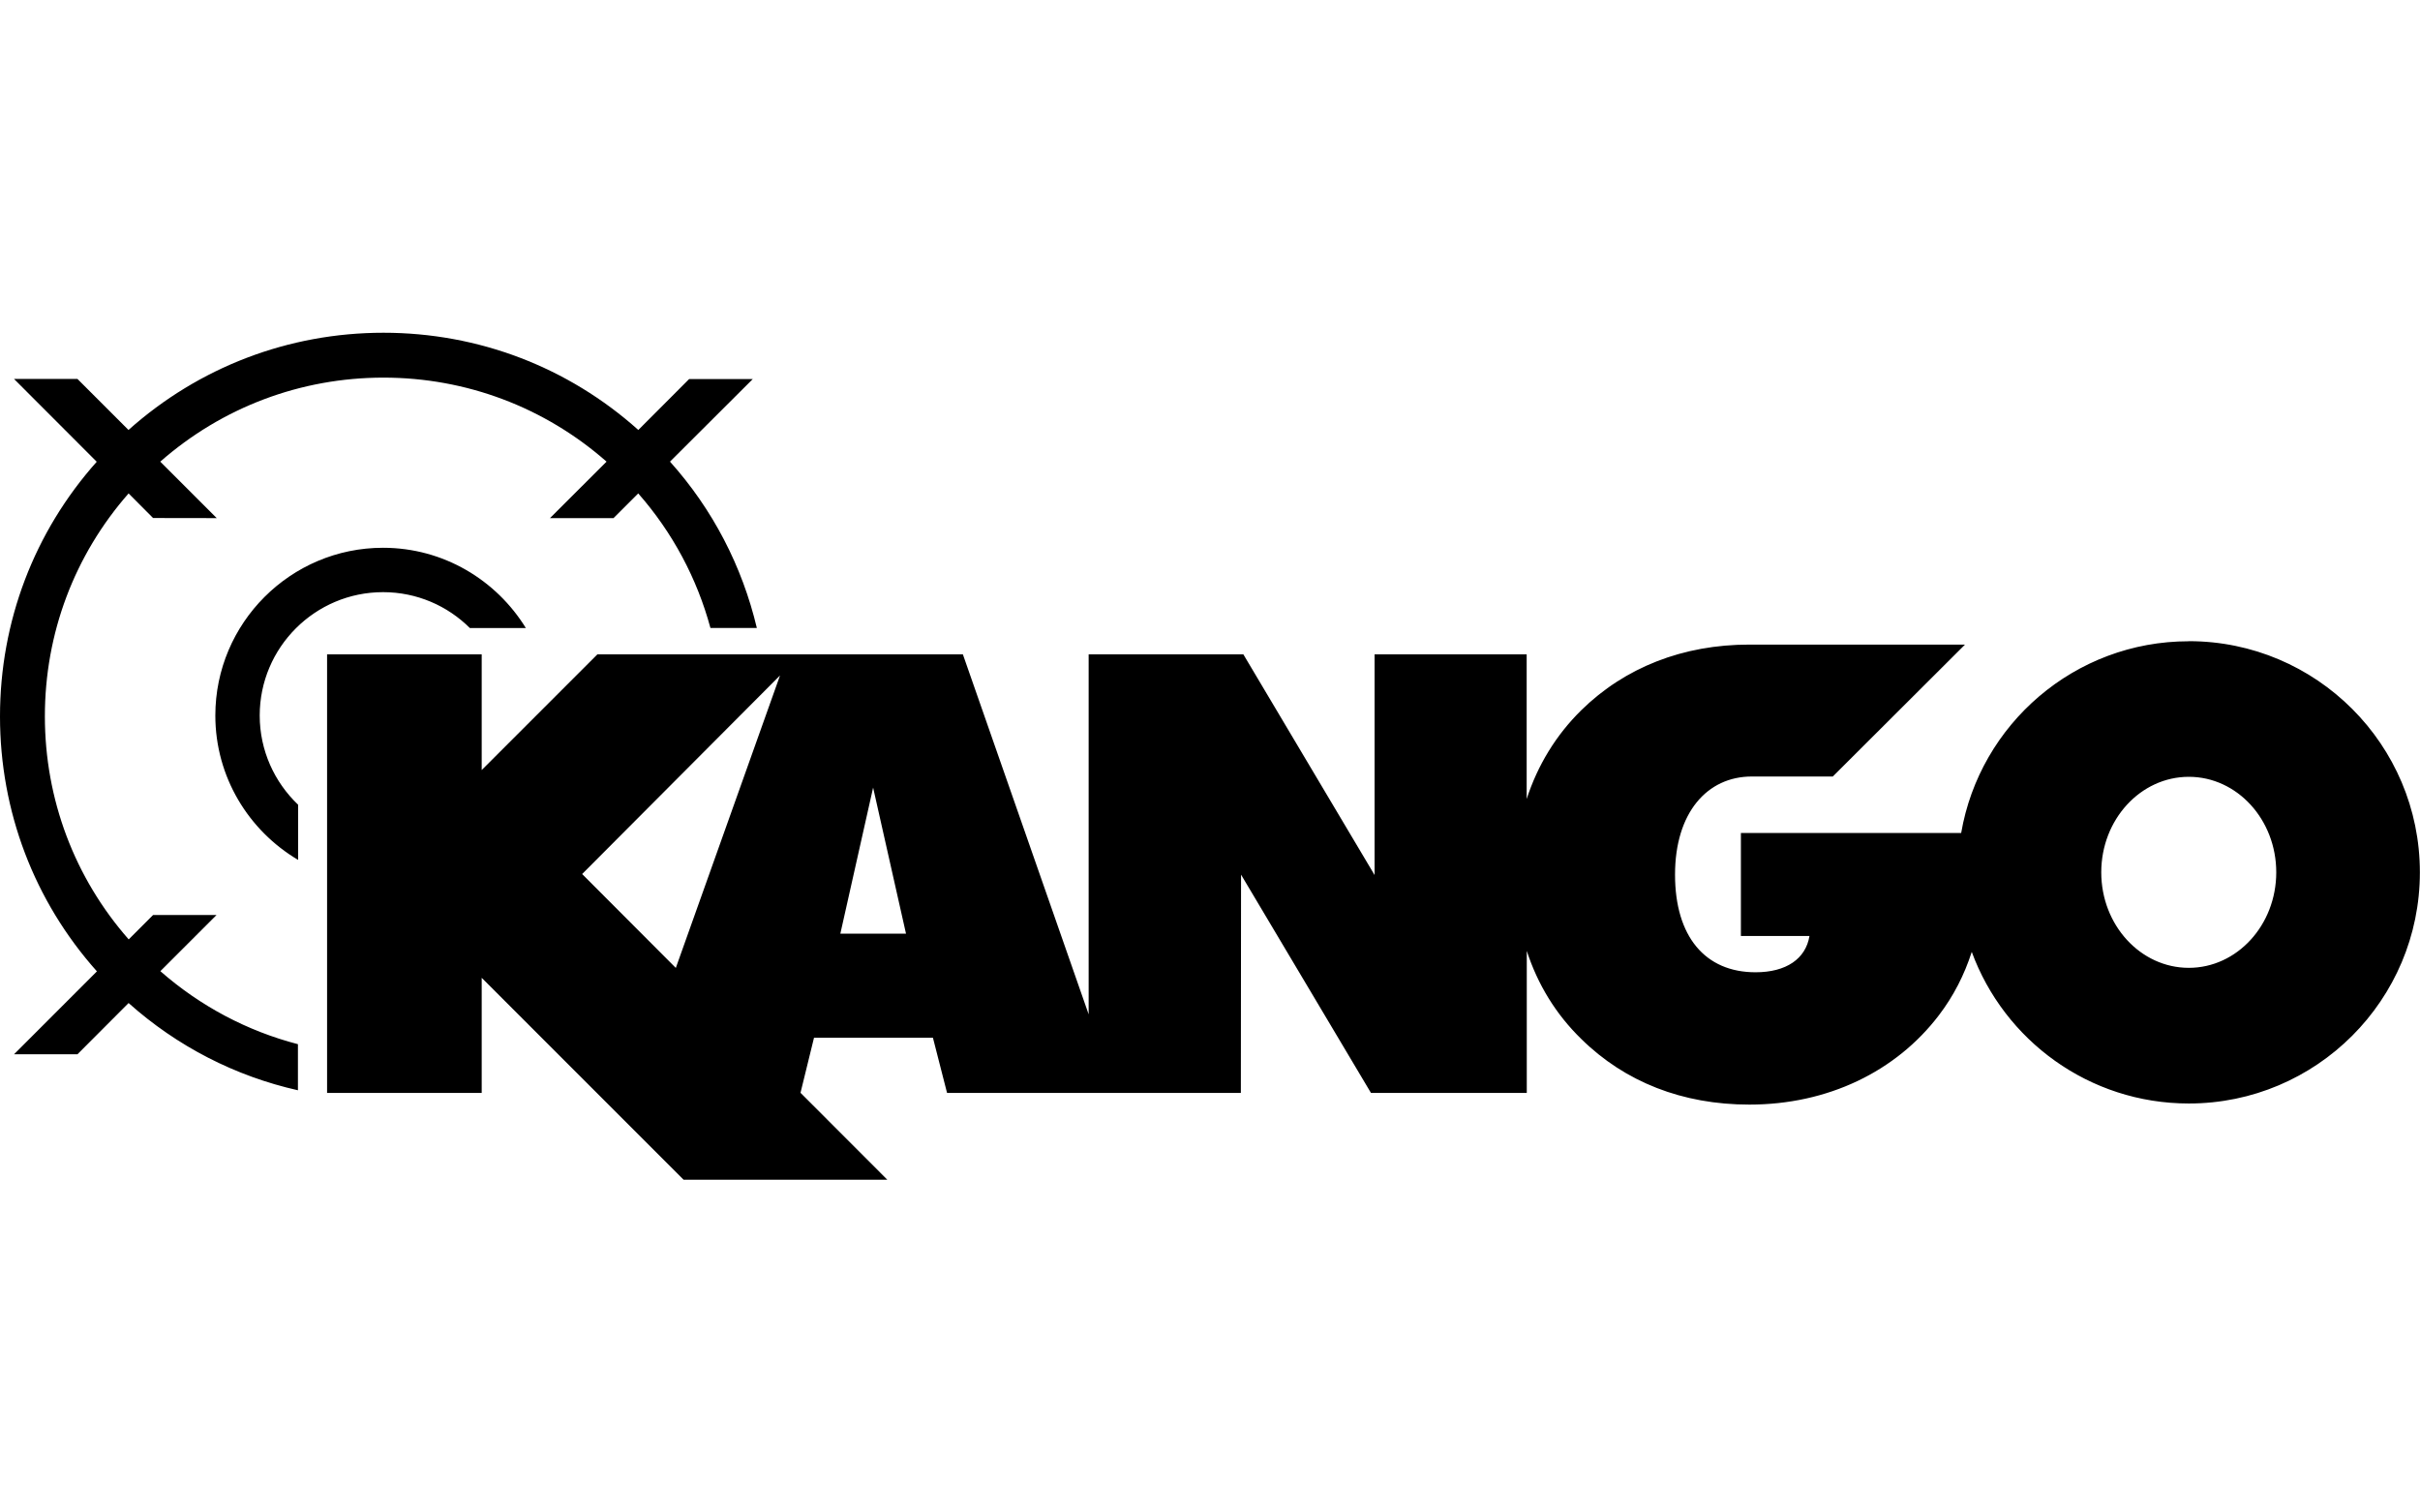 <svg width="160" height="100" viewBox="0 0 160 100" fill="none" xmlns="http://www.w3.org/2000/svg">
<path d="M144.715 42.398C137.166 42.398 130.898 47.88 129.664 55.075H115.101V61.883H119.635C119.388 63.39 118.102 64.283 116.068 64.283C112.74 64.283 110.746 61.923 110.746 57.828C110.746 53.734 112.867 51.34 115.821 51.34H121.176L129.918 42.618H115.654C111.273 42.618 107.432 44.125 104.545 46.959C102.878 48.6 101.664 50.587 100.937 52.827V43.265H90.882V57.855L82.206 43.265H71.977V67.064L63.662 43.265H39.496L31.848 50.913V43.265H21.625V72.259H31.848V64.65L45.197 78H58.667L52.926 72.252L53.819 68.611H61.681L62.615 72.259H82.04L82.053 57.828L90.642 72.259H100.944V62.87C101.664 65.084 102.865 67.057 104.552 68.698C107.439 71.538 111.24 73.032 115.661 73.032C120.849 73.032 125.363 70.845 128.197 67.117C129.157 65.857 129.871 64.463 130.364 62.936C132.512 68.784 138.12 72.959 144.715 72.959C153.143 72.959 159.992 66.117 159.992 57.675C159.992 49.233 153.143 42.392 144.715 42.392V42.398ZM44.684 63.997L38.489 57.788L51.572 44.659L44.684 63.99V63.997ZM55.56 61.73L57.727 52.074L59.901 61.73H55.56ZM144.715 63.99C141.52 63.99 138.926 61.163 138.926 57.675C138.926 54.188 141.52 51.36 144.715 51.36C147.909 51.36 150.496 54.188 150.496 57.675C150.496 61.163 147.902 63.99 144.715 63.99ZM25.326 39.151C27.567 39.151 29.594 40.058 31.067 41.525H34.768C32.815 38.351 29.32 36.217 25.326 36.217C19.211 36.217 14.237 41.191 14.237 47.306C14.237 51.374 16.444 54.921 19.711 56.855V53.207C18.151 51.72 17.171 49.627 17.171 47.306C17.171 42.805 20.832 39.151 25.326 39.151ZM14.33 60.496H10.122L8.509 62.11C4.928 58.035 2.967 52.847 2.967 47.359C2.967 41.871 4.921 36.703 8.502 32.623L10.122 34.25H10.449L14.33 34.256L10.596 30.522C14.684 26.934 19.871 24.967 25.353 24.967C30.834 24.967 36.022 26.934 40.103 30.522L36.362 34.256H40.563L42.197 32.623C44.471 35.21 46.084 38.244 46.971 41.518H50.039C49.072 37.45 47.131 33.683 44.297 30.522L49.772 25.061H45.564L42.203 28.428C37.562 24.274 31.634 22 25.353 22C19.071 22 13.143 24.28 8.495 28.428L5.121 25.054H0.927L6.395 30.529C2.261 35.17 0 41.091 0 47.366C0 53.641 2.261 59.576 6.408 64.223L0.927 69.705H5.121L8.502 66.317C11.723 69.191 15.557 71.152 19.698 72.085V69.038C16.357 68.171 13.25 66.531 10.602 64.21L14.317 60.496H14.33Z" fill="black"/>
</svg>
